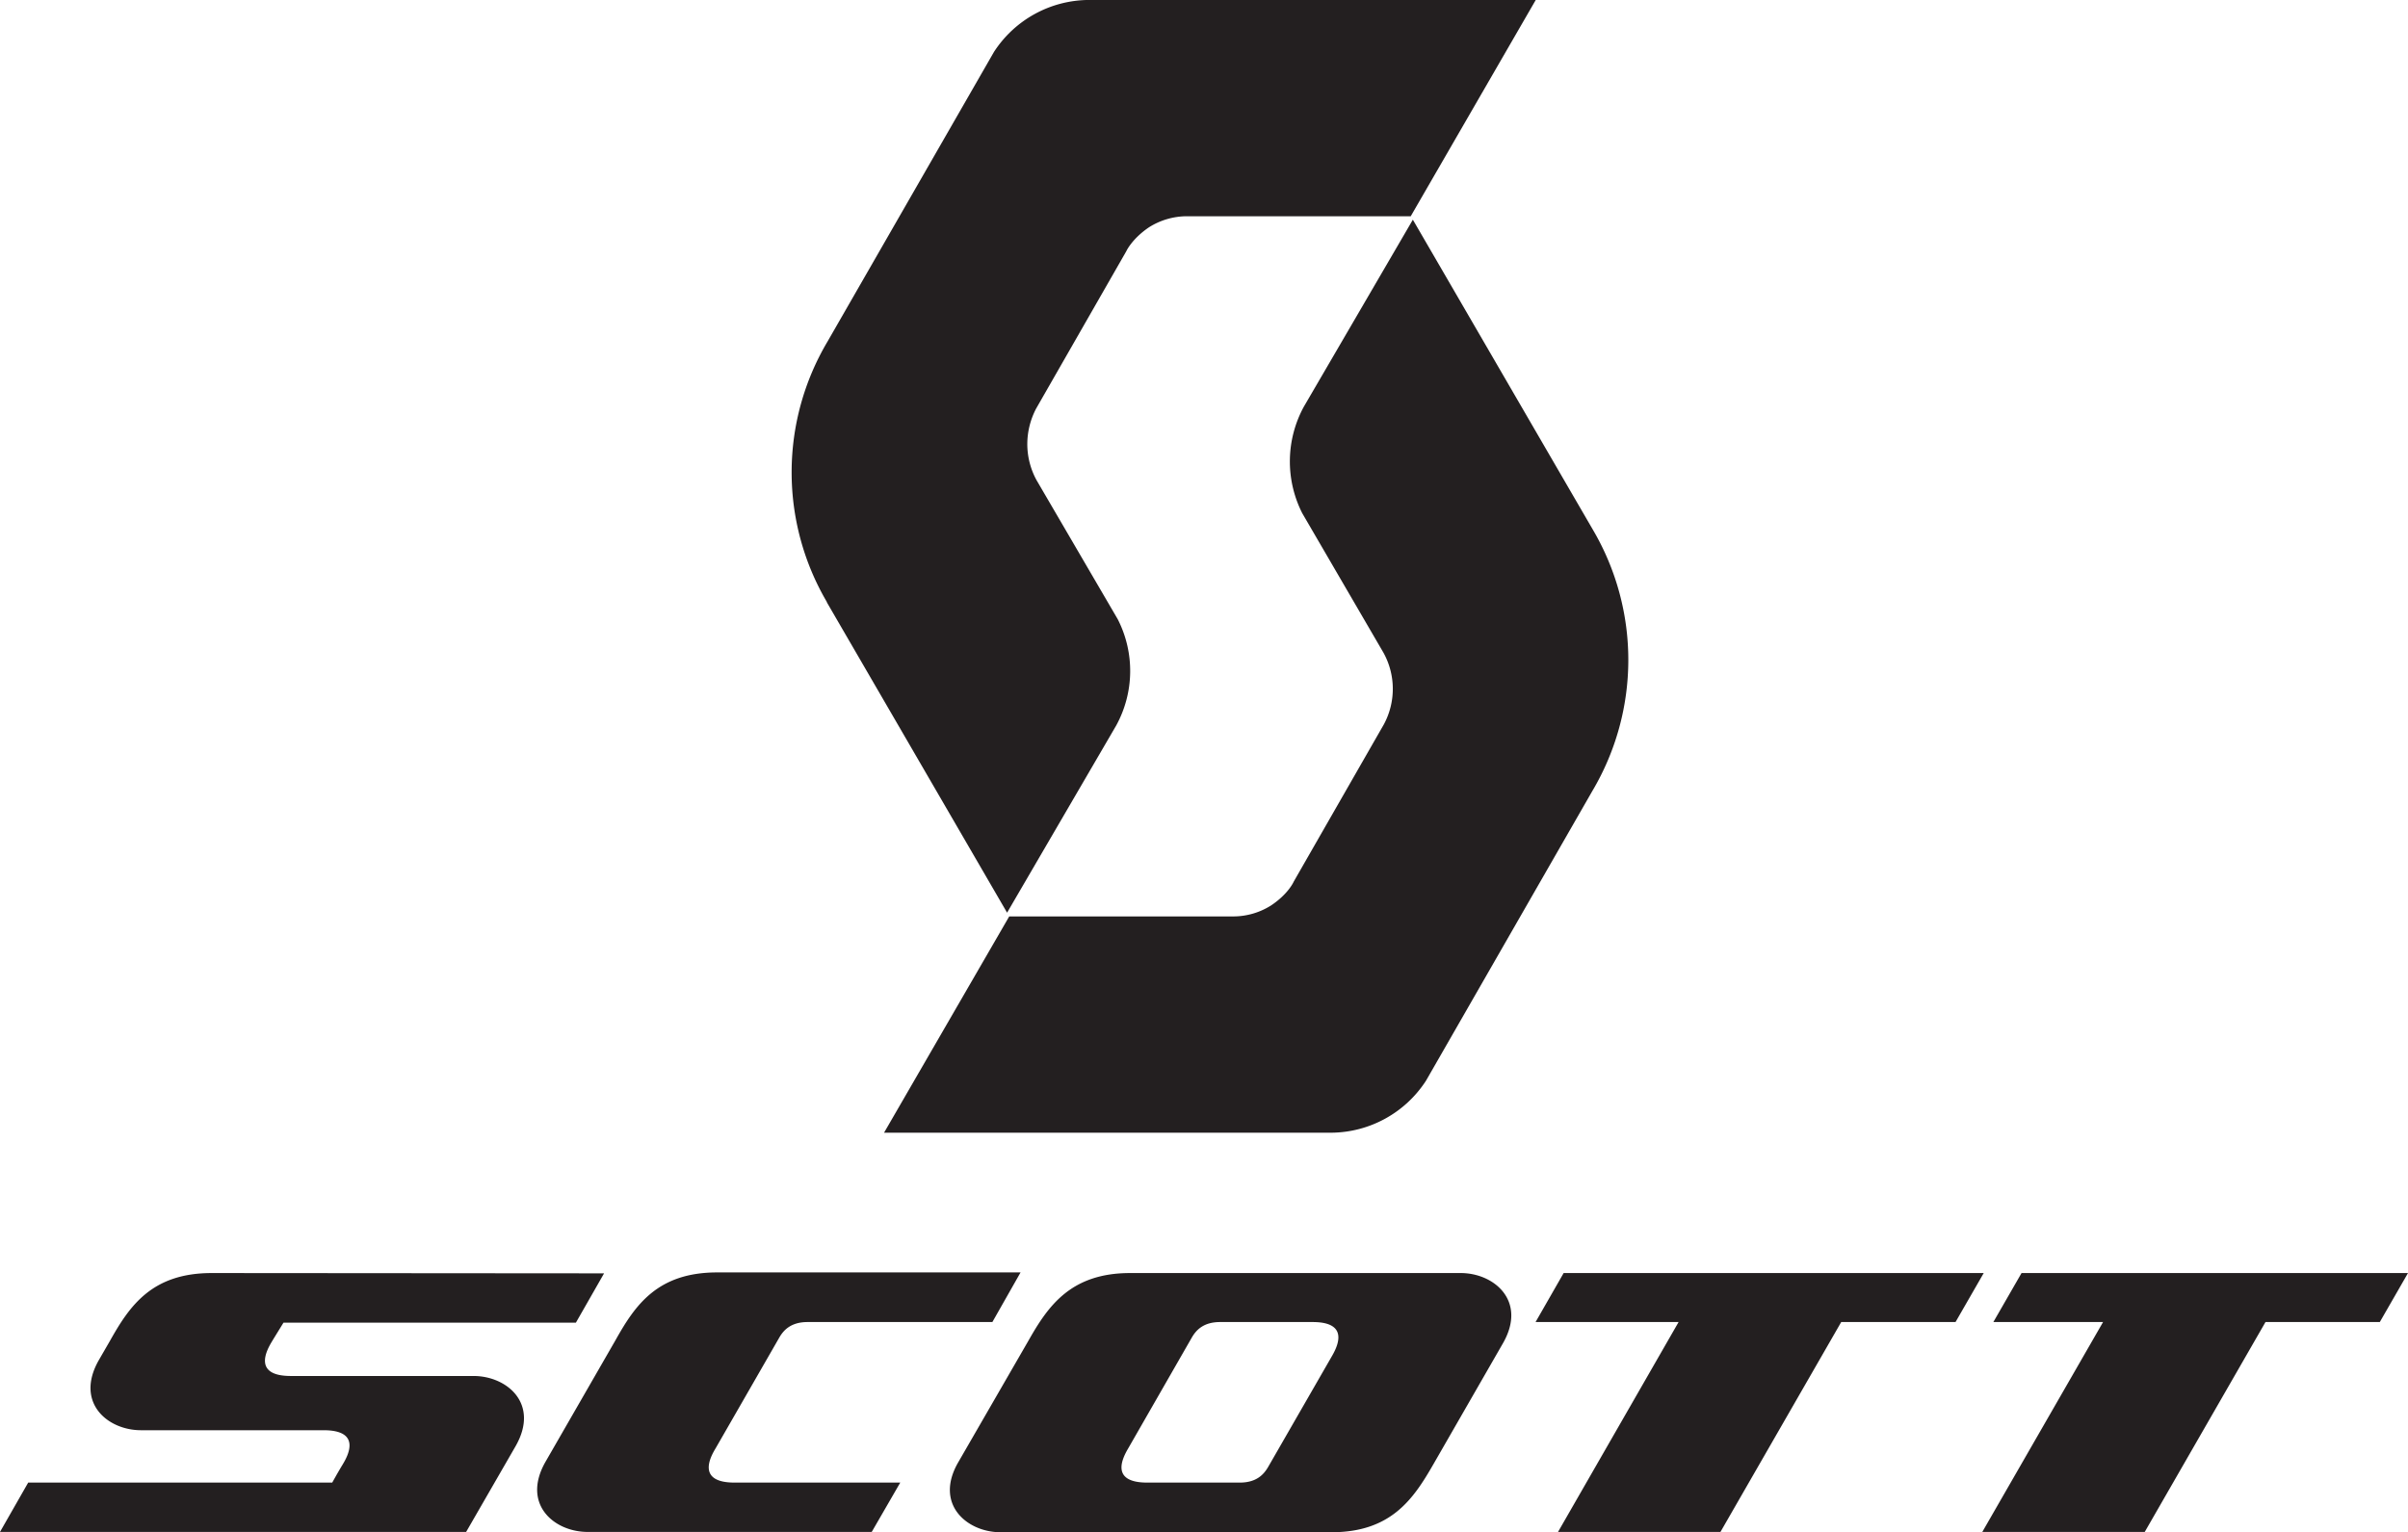 <svg id="layer" xmlns="http://www.w3.org/2000/svg" viewBox="0 0 643.1 409.33"><defs><style>.cls-1{fill:#231f20;}</style></defs><title>partScott</title><path class="cls-1" d="M303.41,298.92a30.34,30.34,0,0,1-.41,28.4l-29.14,50-48.13-82.91v-.09a68.47,68.47,0,0,1,.17-69.57l44.44-77.35a30.39,30.39,0,0,1,25.38-13.91H415.05l-33.39,57.78H321.83a19,19,0,0,0-10.07,2.95c-4.59,3.11-6.06,6.39-6.06,6.39l-24.06,42a20.53,20.53,0,0,0-2.38,9.49,20.12,20.12,0,0,0,2.46,9.66Zm71,9a20,20,0,0,1,.09,19.07l-24.07,42s-1.39,3.28-6.06,6.39a18.9,18.9,0,0,1-10.06,2.94H274.43L241,436.1H360.38a30.41,30.41,0,0,0,25.37-13.91l44.45-77.44a68.64,68.64,0,0,0,.16-69.65h0l-48.13-82.91-29.14,50a30.57,30.57,0,0,0-.41,28.4Zm13.26,216.82c-5.32,9.25-11.29,18.09-27.17,18.09h-88.4c-8.92,0-17.76-7.45-11.3-18.66l18.75-32.49c5.24-9.25,11.29-18.09,27.17-18.09H395c8.92,0,17.76,7.45,11.3,18.74ZM336,529.57c4.58,0,6.46-2.29,7.53-4.09l17-29.55c1.39-2.37,5.08-9.25-5.07-9.25H330.75c-4.59,0-6.47,2.3-7.53,4.1l-17,29.63c-1.39,2.37-5.07,9.16,5.08,9.16ZM31.26,496.91c-6.39,11.3,2.37,18.67,11.29,18.67H91.33c10.24,0,6.47,6.87,5.08,9.16s-2.78,4.83-2.78,4.83H12.43L4.9,542.75H129.39l13.26-23c6.39-11.29-2.37-18.66-11.29-18.66H82.58c-10.24,0-6.47-6.88-5.08-9.17.08-.16,3.11-5.07,3.11-5.07H158.7l7.53-13.18-104.77-.08c-16,0-21.94,8.76-27.18,18.09Zm181.79-6.13c1.06-1.8,2.94-4.1,7.53-4.1h49.35l7.53-13.26h-81c-16,0-21.94,8.76-27.17,18.09l-18.75,32.58c-6.38,11.29,2.38,18.66,11.3,18.66h75.87l7.62-13.18H201.1c-10.24,0-6.47-6.87-5.08-9.16ZM422.5,473.59,415,486.68H453.2L421,542.75h43.38l32.25-56.07h30.53l7.53-13.09Zm122.29,0-7.53,13.09h29.3l-32.25,56.07h43.38l32.25-56.07h30.53L648,473.59Z" transform="translate(-4.9 -133.5)"/></svg>
